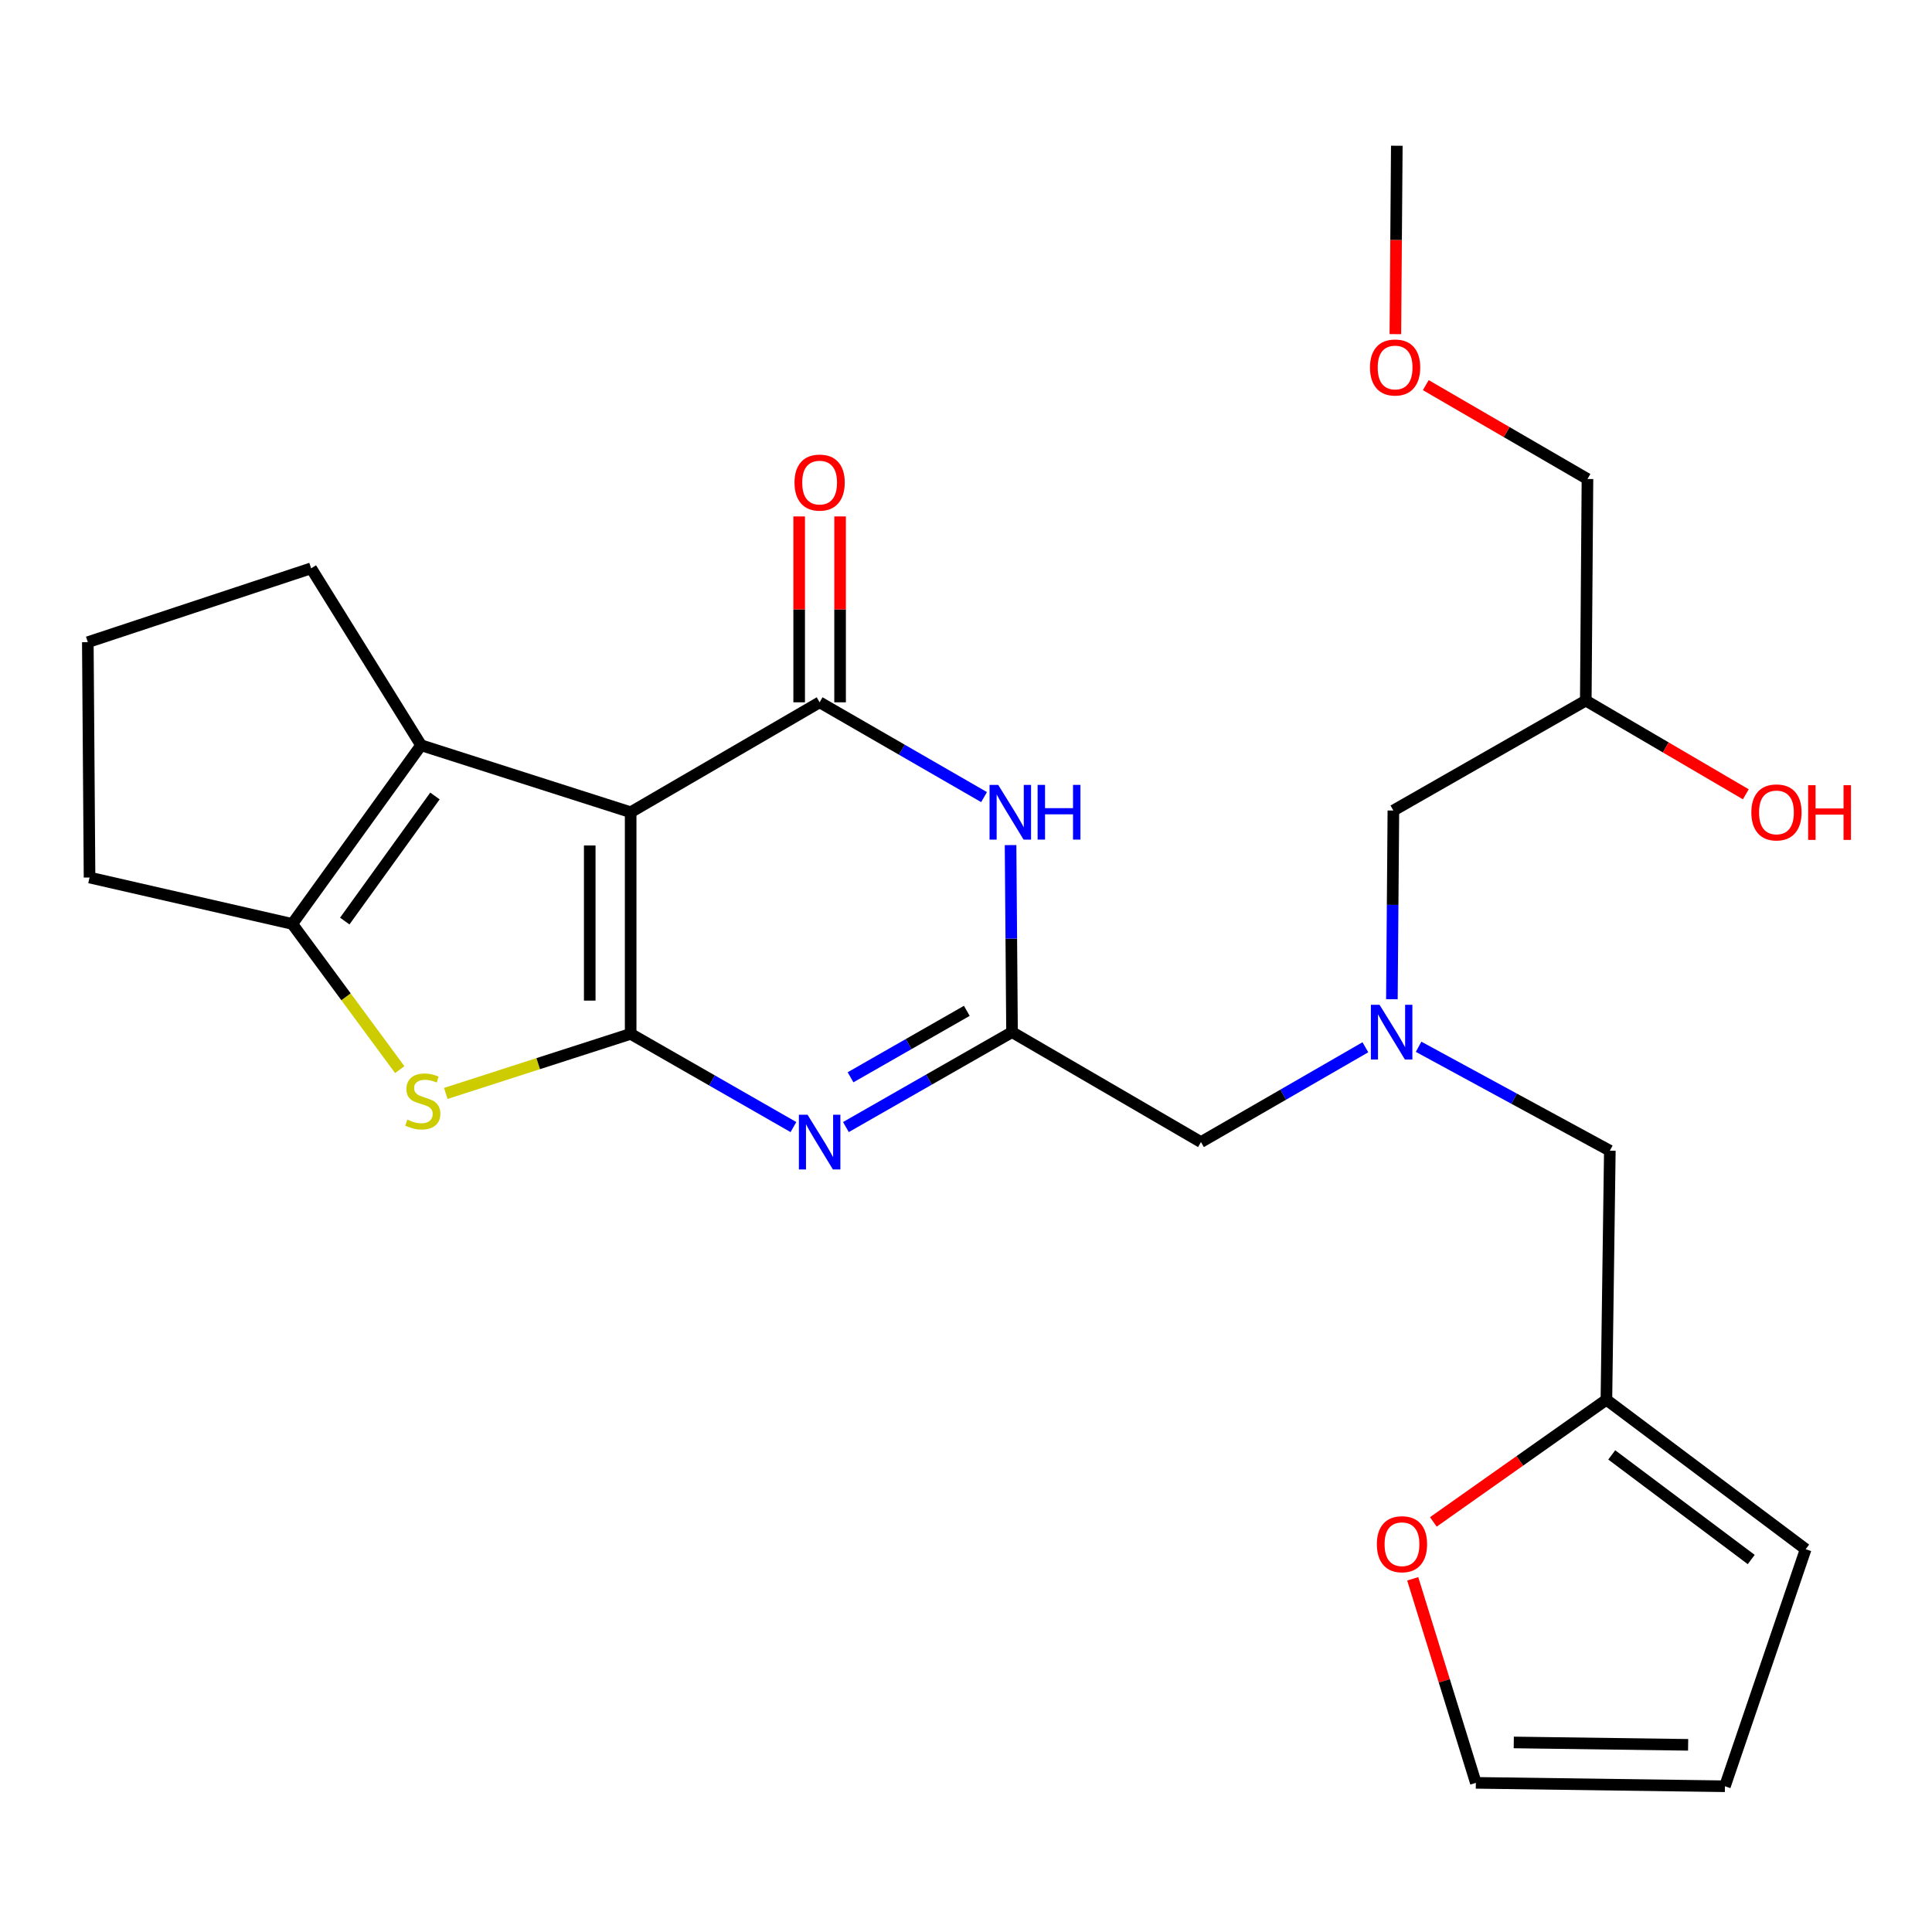 <?xml version='1.0' encoding='iso-8859-1'?>
<svg version='1.1' baseProfile='full'
              xmlns='http://www.w3.org/2000/svg'
                      xmlns:rdkit='http://www.rdkit.org/xml'
                      xmlns:xlink='http://www.w3.org/1999/xlink'
                  xml:space='preserve'
width='1000px' height='1000px' viewBox='0 0 1000 1000'>
<!-- END OF HEADER -->
<rect style='opacity:1.0;fill:#FFFFFF;stroke:none' width='1000' height='1000' x='0' y='0'> </rect>
<path class='bond-0' d='M 721.211,419.532 L 820.799,362.62' style='fill:none;fill-rule:evenodd;stroke:#000000;stroke-width:6px;stroke-linecap:butt;stroke-linejoin:miter;stroke-opacity:1' />
<path class='bond-1' d='M 721.211,419.532 L 720.826,468.366' style='fill:none;fill-rule:evenodd;stroke:#000000;stroke-width:6px;stroke-linecap:butt;stroke-linejoin:miter;stroke-opacity:1' />
<path class='bond-1' d='M 720.826,468.366 L 720.44,517.2' style='fill:none;fill-rule:evenodd;stroke:#0000FF;stroke-width:6px;stroke-linecap:butt;stroke-linejoin:miter;stroke-opacity:1' />
<path class='bond-2' d='M 820.799,362.62 L 862.216,386.874' style='fill:none;fill-rule:evenodd;stroke:#000000;stroke-width:6px;stroke-linecap:butt;stroke-linejoin:miter;stroke-opacity:1' />
<path class='bond-2' d='M 862.216,386.874 L 903.633,411.128' style='fill:none;fill-rule:evenodd;stroke:#FF0000;stroke-width:6px;stroke-linecap:butt;stroke-linejoin:miter;stroke-opacity:1' />
<path class='bond-3' d='M 820.799,362.62 L 821.669,247.925' style='fill:none;fill-rule:evenodd;stroke:#000000;stroke-width:6px;stroke-linecap:butt;stroke-linejoin:miter;stroke-opacity:1' />
<path class='bond-4' d='M 734.259,541.808 L 783.753,568.697' style='fill:none;fill-rule:evenodd;stroke:#0000FF;stroke-width:6px;stroke-linecap:butt;stroke-linejoin:miter;stroke-opacity:1' />
<path class='bond-4' d='M 783.753,568.697 L 833.247,595.587' style='fill:none;fill-rule:evenodd;stroke:#000000;stroke-width:6px;stroke-linecap:butt;stroke-linejoin:miter;stroke-opacity:1' />
<path class='bond-5' d='M 706.717,542.064 L 664.171,566.602' style='fill:none;fill-rule:evenodd;stroke:#0000FF;stroke-width:6px;stroke-linecap:butt;stroke-linejoin:miter;stroke-opacity:1' />
<path class='bond-5' d='M 664.171,566.602 L 621.624,591.139' style='fill:none;fill-rule:evenodd;stroke:#000000;stroke-width:6px;stroke-linecap:butt;stroke-linejoin:miter;stroke-opacity:1' />
<path class='bond-6' d='M 821.669,247.925 L 779.827,223.636' style='fill:none;fill-rule:evenodd;stroke:#000000;stroke-width:6px;stroke-linecap:butt;stroke-linejoin:miter;stroke-opacity:1' />
<path class='bond-6' d='M 779.827,223.636 L 737.984,199.347' style='fill:none;fill-rule:evenodd;stroke:#FF0000;stroke-width:6px;stroke-linecap:butt;stroke-linejoin:miter;stroke-opacity:1' />
<path class='bond-7' d='M 230.744,565.959 L 278.585,550.54' style='fill:none;fill-rule:evenodd;stroke:#CCCC00;stroke-width:6px;stroke-linecap:butt;stroke-linejoin:miter;stroke-opacity:1' />
<path class='bond-7' d='M 278.585,550.54 L 326.427,535.122' style='fill:none;fill-rule:evenodd;stroke:#000000;stroke-width:6px;stroke-linecap:butt;stroke-linejoin:miter;stroke-opacity:1' />
<path class='bond-8' d='M 206.913,553.635 L 179.09,515.928' style='fill:none;fill-rule:evenodd;stroke:#CCCC00;stroke-width:6px;stroke-linecap:butt;stroke-linejoin:miter;stroke-opacity:1' />
<path class='bond-8' d='M 179.09,515.928 L 151.266,478.221' style='fill:none;fill-rule:evenodd;stroke:#000000;stroke-width:6px;stroke-linecap:butt;stroke-linejoin:miter;stroke-opacity:1' />
<path class='bond-9' d='M 217.956,385.74 L 161.044,294.166' style='fill:none;fill-rule:evenodd;stroke:#000000;stroke-width:6px;stroke-linecap:butt;stroke-linejoin:miter;stroke-opacity:1' />
<path class='bond-10' d='M 217.956,385.74 L 151.266,478.221' style='fill:none;fill-rule:evenodd;stroke:#000000;stroke-width:6px;stroke-linecap:butt;stroke-linejoin:miter;stroke-opacity:1' />
<path class='bond-10' d='M 225.131,412 L 178.448,476.737' style='fill:none;fill-rule:evenodd;stroke:#000000;stroke-width:6px;stroke-linecap:butt;stroke-linejoin:miter;stroke-opacity:1' />
<path class='bond-11' d='M 217.956,385.74 L 326.427,420.415' style='fill:none;fill-rule:evenodd;stroke:#000000;stroke-width:6px;stroke-linecap:butt;stroke-linejoin:miter;stroke-opacity:1' />
<path class='bond-12' d='M 151.266,478.221 L 46.349,454.207' style='fill:none;fill-rule:evenodd;stroke:#000000;stroke-width:6px;stroke-linecap:butt;stroke-linejoin:miter;stroke-opacity:1' />
<path class='bond-13' d='M 326.427,420.415 L 326.427,535.122' style='fill:none;fill-rule:evenodd;stroke:#000000;stroke-width:6px;stroke-linecap:butt;stroke-linejoin:miter;stroke-opacity:1' />
<path class='bond-13' d='M 305.248,437.621 L 305.248,517.916' style='fill:none;fill-rule:evenodd;stroke:#000000;stroke-width:6px;stroke-linecap:butt;stroke-linejoin:miter;stroke-opacity:1' />
<path class='bond-14' d='M 326.427,420.415 L 424.237,363.514' style='fill:none;fill-rule:evenodd;stroke:#000000;stroke-width:6px;stroke-linecap:butt;stroke-linejoin:miter;stroke-opacity:1' />
<path class='bond-15' d='M 326.427,535.122 L 368.553,559.248' style='fill:none;fill-rule:evenodd;stroke:#000000;stroke-width:6px;stroke-linecap:butt;stroke-linejoin:miter;stroke-opacity:1' />
<path class='bond-15' d='M 368.553,559.248 L 410.68,583.375' style='fill:none;fill-rule:evenodd;stroke:#0000FF;stroke-width:6px;stroke-linecap:butt;stroke-linejoin:miter;stroke-opacity:1' />
<path class='bond-16' d='M 437.845,583.363 L 480.835,558.795' style='fill:none;fill-rule:evenodd;stroke:#0000FF;stroke-width:6px;stroke-linecap:butt;stroke-linejoin:miter;stroke-opacity:1' />
<path class='bond-16' d='M 480.835,558.795 L 523.825,534.227' style='fill:none;fill-rule:evenodd;stroke:#000000;stroke-width:6px;stroke-linecap:butt;stroke-linejoin:miter;stroke-opacity:1' />
<path class='bond-16' d='M 440.234,557.605 L 470.327,540.407' style='fill:none;fill-rule:evenodd;stroke:#0000FF;stroke-width:6px;stroke-linecap:butt;stroke-linejoin:miter;stroke-opacity:1' />
<path class='bond-16' d='M 470.327,540.407 L 500.42,523.21' style='fill:none;fill-rule:evenodd;stroke:#000000;stroke-width:6px;stroke-linecap:butt;stroke-linejoin:miter;stroke-opacity:1' />
<path class='bond-17' d='M 523.825,534.227 L 523.445,485.824' style='fill:none;fill-rule:evenodd;stroke:#000000;stroke-width:6px;stroke-linecap:butt;stroke-linejoin:miter;stroke-opacity:1' />
<path class='bond-17' d='M 523.445,485.824 L 523.064,437.42' style='fill:none;fill-rule:evenodd;stroke:#0000FF;stroke-width:6px;stroke-linecap:butt;stroke-linejoin:miter;stroke-opacity:1' />
<path class='bond-18' d='M 523.825,534.227 L 621.624,591.139' style='fill:none;fill-rule:evenodd;stroke:#000000;stroke-width:6px;stroke-linecap:butt;stroke-linejoin:miter;stroke-opacity:1' />
<path class='bond-19' d='M 509.343,412.581 L 466.79,388.048' style='fill:none;fill-rule:evenodd;stroke:#0000FF;stroke-width:6px;stroke-linecap:butt;stroke-linejoin:miter;stroke-opacity:1' />
<path class='bond-19' d='M 466.79,388.048 L 424.237,363.514' style='fill:none;fill-rule:evenodd;stroke:#000000;stroke-width:6px;stroke-linecap:butt;stroke-linejoin:miter;stroke-opacity:1' />
<path class='bond-20' d='M 434.827,363.514 L 434.827,315.411' style='fill:none;fill-rule:evenodd;stroke:#000000;stroke-width:6px;stroke-linecap:butt;stroke-linejoin:miter;stroke-opacity:1' />
<path class='bond-20' d='M 434.827,315.411 L 434.827,267.307' style='fill:none;fill-rule:evenodd;stroke:#FF0000;stroke-width:6px;stroke-linecap:butt;stroke-linejoin:miter;stroke-opacity:1' />
<path class='bond-20' d='M 413.648,363.514 L 413.648,315.411' style='fill:none;fill-rule:evenodd;stroke:#000000;stroke-width:6px;stroke-linecap:butt;stroke-linejoin:miter;stroke-opacity:1' />
<path class='bond-20' d='M 413.648,315.411 L 413.648,267.307' style='fill:none;fill-rule:evenodd;stroke:#FF0000;stroke-width:6px;stroke-linecap:butt;stroke-linejoin:miter;stroke-opacity:1' />
<path class='bond-21' d='M 722.238,172.943 L 722.613,124.189' style='fill:none;fill-rule:evenodd;stroke:#FF0000;stroke-width:6px;stroke-linecap:butt;stroke-linejoin:miter;stroke-opacity:1' />
<path class='bond-21' d='M 722.613,124.189 L 722.988,75.436' style='fill:none;fill-rule:evenodd;stroke:#000000;stroke-width:6px;stroke-linecap:butt;stroke-linejoin:miter;stroke-opacity:1' />
<path class='bond-22' d='M 731.226,817.192 L 747.562,869.996' style='fill:none;fill-rule:evenodd;stroke:#FF0000;stroke-width:6px;stroke-linecap:butt;stroke-linejoin:miter;stroke-opacity:1' />
<path class='bond-22' d='M 747.562,869.996 L 763.898,922.8' style='fill:none;fill-rule:evenodd;stroke:#000000;stroke-width:6px;stroke-linecap:butt;stroke-linejoin:miter;stroke-opacity:1' />
<path class='bond-23' d='M 741.897,787.736 L 786.684,756.121' style='fill:none;fill-rule:evenodd;stroke:#FF0000;stroke-width:6px;stroke-linecap:butt;stroke-linejoin:miter;stroke-opacity:1' />
<path class='bond-23' d='M 786.684,756.121 L 831.471,724.507' style='fill:none;fill-rule:evenodd;stroke:#000000;stroke-width:6px;stroke-linecap:butt;stroke-linejoin:miter;stroke-opacity:1' />
<path class='bond-24' d='M 763.898,922.8 L 892.818,924.564' style='fill:none;fill-rule:evenodd;stroke:#000000;stroke-width:6px;stroke-linecap:butt;stroke-linejoin:miter;stroke-opacity:1' />
<path class='bond-24' d='M 783.526,901.887 L 873.77,903.123' style='fill:none;fill-rule:evenodd;stroke:#000000;stroke-width:6px;stroke-linecap:butt;stroke-linejoin:miter;stroke-opacity:1' />
<path class='bond-25' d='M 161.044,294.166 L 45.455,332.393' style='fill:none;fill-rule:evenodd;stroke:#000000;stroke-width:6px;stroke-linecap:butt;stroke-linejoin:miter;stroke-opacity:1' />
<path class='bond-26' d='M 45.455,332.393 L 46.349,454.207' style='fill:none;fill-rule:evenodd;stroke:#000000;stroke-width:6px;stroke-linecap:butt;stroke-linejoin:miter;stroke-opacity:1' />
<path class='bond-27' d='M 892.818,924.564 L 934.611,801.869' style='fill:none;fill-rule:evenodd;stroke:#000000;stroke-width:6px;stroke-linecap:butt;stroke-linejoin:miter;stroke-opacity:1' />
<path class='bond-28' d='M 934.611,801.869 L 831.471,724.507' style='fill:none;fill-rule:evenodd;stroke:#000000;stroke-width:6px;stroke-linecap:butt;stroke-linejoin:miter;stroke-opacity:1' />
<path class='bond-28' d='M 906.432,807.207 L 834.234,753.054' style='fill:none;fill-rule:evenodd;stroke:#000000;stroke-width:6px;stroke-linecap:butt;stroke-linejoin:miter;stroke-opacity:1' />
<path class='bond-29' d='M 831.471,724.507 L 833.247,595.587' style='fill:none;fill-rule:evenodd;stroke:#000000;stroke-width:6px;stroke-linecap:butt;stroke-linejoin:miter;stroke-opacity:1' />
<path  class='atom-2' d='M 714.045 520.067
L 723.325 535.067
Q 724.245 536.547, 725.725 539.227
Q 727.205 541.907, 727.285 542.067
L 727.285 520.067
L 731.045 520.067
L 731.045 548.387
L 727.165 548.387
L 717.205 531.987
Q 716.045 530.067, 714.805 527.867
Q 713.605 525.667, 713.245 524.987
L 713.245 548.387
L 709.565 548.387
L 709.565 520.067
L 714.045 520.067
' fill='#0000FF'/>
<path  class='atom-4' d='M 210.838 579.516
Q 211.158 579.636, 212.478 580.196
Q 213.798 580.756, 215.238 581.116
Q 216.718 581.436, 218.158 581.436
Q 220.838 581.436, 222.398 580.156
Q 223.958 578.836, 223.958 576.556
Q 223.958 574.996, 223.158 574.036
Q 222.398 573.076, 221.198 572.556
Q 219.998 572.036, 217.998 571.436
Q 215.478 570.676, 213.958 569.956
Q 212.478 569.236, 211.398 567.716
Q 210.358 566.196, 210.358 563.636
Q 210.358 560.076, 212.758 557.876
Q 215.198 555.676, 219.998 555.676
Q 223.278 555.676, 226.998 557.236
L 226.078 560.316
Q 222.678 558.916, 220.118 558.916
Q 217.358 558.916, 215.838 560.076
Q 214.318 561.196, 214.358 563.156
Q 214.358 564.676, 215.118 565.596
Q 215.918 566.516, 217.038 567.036
Q 218.198 567.556, 220.118 568.156
Q 222.678 568.956, 224.198 569.756
Q 225.718 570.556, 226.798 572.196
Q 227.918 573.796, 227.918 576.556
Q 227.918 580.476, 225.278 582.596
Q 222.678 584.676, 218.318 584.676
Q 215.798 584.676, 213.878 584.116
Q 211.998 583.596, 209.758 582.676
L 210.838 579.516
' fill='#CCCC00'/>
<path  class='atom-9' d='M 417.977 576.979
L 427.257 591.979
Q 428.177 593.459, 429.657 596.139
Q 431.137 598.819, 431.217 598.979
L 431.217 576.979
L 434.977 576.979
L 434.977 605.299
L 431.097 605.299
L 421.137 588.899
Q 419.977 586.979, 418.737 584.779
Q 417.537 582.579, 417.177 581.899
L 417.177 605.299
L 413.497 605.299
L 413.497 576.979
L 417.977 576.979
' fill='#0000FF'/>
<path  class='atom-11' d='M 516.671 406.255
L 525.951 421.255
Q 526.871 422.735, 528.351 425.415
Q 529.831 428.095, 529.911 428.255
L 529.911 406.255
L 533.671 406.255
L 533.671 434.575
L 529.791 434.575
L 519.831 418.175
Q 518.671 416.255, 517.431 414.055
Q 516.231 411.855, 515.871 411.175
L 515.871 434.575
L 512.191 434.575
L 512.191 406.255
L 516.671 406.255
' fill='#0000FF'/>
<path  class='atom-11' d='M 537.071 406.255
L 540.911 406.255
L 540.911 418.295
L 555.391 418.295
L 555.391 406.255
L 559.231 406.255
L 559.231 434.575
L 555.391 434.575
L 555.391 421.495
L 540.911 421.495
L 540.911 434.575
L 537.071 434.575
L 537.071 406.255
' fill='#0000FF'/>
<path  class='atom-13' d='M 411.237 249.782
Q 411.237 242.982, 414.597 239.182
Q 417.957 235.382, 424.237 235.382
Q 430.517 235.382, 433.877 239.182
Q 437.237 242.982, 437.237 249.782
Q 437.237 256.662, 433.837 260.582
Q 430.437 264.462, 424.237 264.462
Q 417.997 264.462, 414.597 260.582
Q 411.237 256.702, 411.237 249.782
M 424.237 261.262
Q 428.557 261.262, 430.877 258.382
Q 433.237 255.462, 433.237 249.782
Q 433.237 244.222, 430.877 241.422
Q 428.557 238.582, 424.237 238.582
Q 419.917 238.582, 417.557 241.382
Q 415.237 244.182, 415.237 249.782
Q 415.237 255.502, 417.557 258.382
Q 419.917 261.262, 424.237 261.262
' fill='#FF0000'/>
<path  class='atom-15' d='M 906.492 420.495
Q 906.492 413.695, 909.852 409.895
Q 913.212 406.095, 919.492 406.095
Q 925.772 406.095, 929.132 409.895
Q 932.492 413.695, 932.492 420.495
Q 932.492 427.375, 929.092 431.295
Q 925.692 435.175, 919.492 435.175
Q 913.252 435.175, 909.852 431.295
Q 906.492 427.415, 906.492 420.495
M 919.492 431.975
Q 923.812 431.975, 926.132 429.095
Q 928.492 426.175, 928.492 420.495
Q 928.492 414.935, 926.132 412.135
Q 923.812 409.295, 919.492 409.295
Q 915.172 409.295, 912.812 412.095
Q 910.492 414.895, 910.492 420.495
Q 910.492 426.215, 912.812 429.095
Q 915.172 431.975, 919.492 431.975
' fill='#FF0000'/>
<path  class='atom-15' d='M 935.892 406.415
L 939.732 406.415
L 939.732 418.455
L 954.212 418.455
L 954.212 406.415
L 958.052 406.415
L 958.052 434.735
L 954.212 434.735
L 954.212 421.655
L 939.732 421.655
L 939.732 434.735
L 935.892 434.735
L 935.892 406.415
' fill='#FF0000'/>
<path  class='atom-16' d='M 709.106 190.211
Q 709.106 183.411, 712.466 179.611
Q 715.826 175.811, 722.106 175.811
Q 728.386 175.811, 731.746 179.611
Q 735.106 183.411, 735.106 190.211
Q 735.106 197.091, 731.706 201.011
Q 728.306 204.891, 722.106 204.891
Q 715.866 204.891, 712.466 201.011
Q 709.106 197.131, 709.106 190.211
M 722.106 201.691
Q 726.426 201.691, 728.746 198.811
Q 731.106 195.891, 731.106 190.211
Q 731.106 184.651, 728.746 181.851
Q 726.426 179.011, 722.106 179.011
Q 717.786 179.011, 715.426 181.811
Q 713.106 184.611, 713.106 190.211
Q 713.106 195.931, 715.426 198.811
Q 717.786 201.691, 722.106 201.691
' fill='#FF0000'/>
<path  class='atom-18' d='M 712.659 799.278
Q 712.659 792.478, 716.019 788.678
Q 719.379 784.878, 725.659 784.878
Q 731.939 784.878, 735.299 788.678
Q 738.659 792.478, 738.659 799.278
Q 738.659 806.158, 735.259 810.078
Q 731.859 813.958, 725.659 813.958
Q 719.419 813.958, 716.019 810.078
Q 712.659 806.198, 712.659 799.278
M 725.659 810.758
Q 729.979 810.758, 732.299 807.878
Q 734.659 804.958, 734.659 799.278
Q 734.659 793.718, 732.299 790.918
Q 729.979 788.078, 725.659 788.078
Q 721.339 788.078, 718.979 790.878
Q 716.659 793.678, 716.659 799.278
Q 716.659 804.998, 718.979 807.878
Q 721.339 810.758, 725.659 810.758
' fill='#FF0000'/>
</svg>
